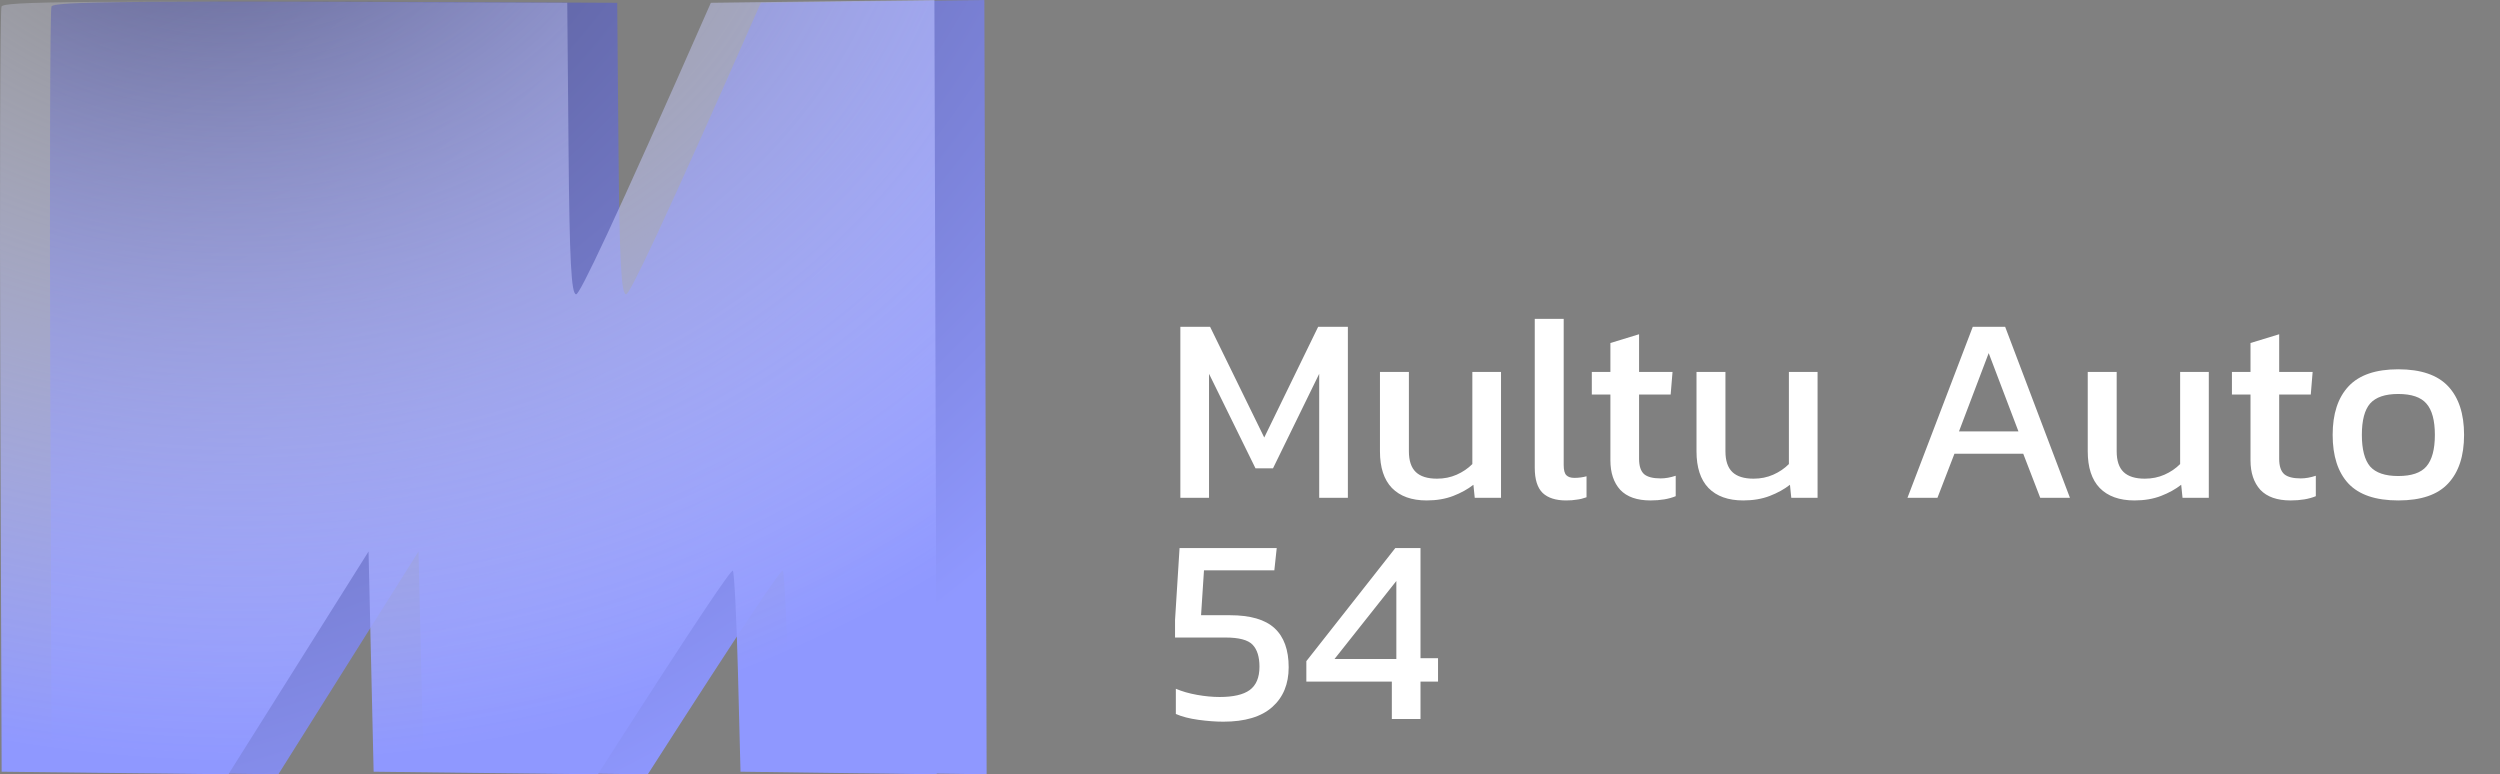 <svg width="113" height="35" viewBox="0 0 113 35" fill="none" xmlns="http://www.w3.org/2000/svg">
<rect x="0" y="0" width="113" height="35" fill="#808080" stroke="none"/>
<path d="M2.272 17.737C2.24 8.306 2.263 0.46 2.325 0.299C2.415 0.068 5.11 0.019 27.898 0.126L27.956 6.715C27.999 11.8 28.08 13.305 28.301 13.303C28.46 13.303 29.893 10.338 34.389 0.126L44.493 0L44.596 34.998L35.729 34.881L35.614 30.41C35.552 27.951 35.446 25.875 35.384 25.796C35.321 25.719 33.921 27.757 29.28 35L19.146 34.881L18.916 24.928L12.582 34.998L2.332 34.881L2.272 17.737Z" fill="url(#paint0_radial_3768_895)"/>
<path d="M0.015 17.737C-0.018 8.306 0.005 0.46 0.068 0.299C0.157 0.068 2.852 0.019 25.64 0.126L25.698 6.715C25.742 11.8 25.822 13.305 26.043 13.303C26.202 13.303 27.635 10.338 32.131 0.126L42.235 0L42.339 34.998L33.471 34.881L33.356 30.41C33.294 27.951 33.188 25.875 33.126 25.796C33.064 25.719 31.663 27.757 27.022 35L16.888 34.881L16.658 24.928L10.324 34.998L0.074 34.881L0.015 17.737Z" fill="url(#paint1_radial_3768_895)"/>
<path d="M53.352 22.5V14.772H54.696L57.144 19.776L59.58 14.772H60.924V22.5H59.628V16.896L57.54 21.168H56.748L54.648 16.896V22.5H53.352ZM64.486 22.62C63.806 22.62 63.282 22.432 62.914 22.056C62.554 21.68 62.374 21.128 62.374 20.4V16.812H63.682V20.4C63.682 20.824 63.786 21.136 63.994 21.336C64.202 21.536 64.522 21.636 64.954 21.636C65.274 21.636 65.57 21.576 65.842 21.456C66.114 21.336 66.35 21.176 66.55 20.976V16.812H67.846V22.5H66.658L66.598 21.912C66.342 22.112 66.038 22.28 65.686 22.416C65.334 22.552 64.934 22.62 64.486 22.62ZM70.787 22.62C70.323 22.62 69.971 22.508 69.731 22.284C69.491 22.052 69.371 21.672 69.371 21.144V14.412H70.679V21.024C70.679 21.248 70.719 21.4 70.799 21.48C70.879 21.56 70.999 21.6 71.159 21.6C71.351 21.6 71.535 21.576 71.711 21.528V22.476C71.559 22.532 71.411 22.568 71.267 22.584C71.131 22.608 70.971 22.62 70.787 22.62ZM74.602 22.62C73.994 22.62 73.538 22.46 73.234 22.14C72.938 21.812 72.79 21.368 72.79 20.808V17.832H71.95V16.812H72.79V15.504L74.086 15.108V16.812H75.598L75.514 17.832H74.086V20.736C74.086 21.064 74.162 21.296 74.314 21.432C74.466 21.56 74.714 21.624 75.058 21.624C75.274 21.624 75.502 21.584 75.742 21.504V22.428C75.43 22.556 75.05 22.62 74.602 22.62ZM78.794 22.62C78.114 22.62 77.59 22.432 77.222 22.056C76.862 21.68 76.682 21.128 76.682 20.4V16.812H77.99V20.4C77.99 20.824 78.094 21.136 78.302 21.336C78.51 21.536 78.83 21.636 79.262 21.636C79.582 21.636 79.878 21.576 80.15 21.456C80.422 21.336 80.658 21.176 80.858 20.976V16.812H82.154V22.5H80.966L80.906 21.912C80.65 22.112 80.346 22.28 79.994 22.416C79.642 22.552 79.242 22.62 78.794 22.62ZM86.218 22.5L89.169 14.772H90.633L93.561 22.5H92.218L91.45 20.508H88.341L87.573 22.5H86.218ZM88.546 19.5H91.234L89.889 15.96L88.546 19.5ZM96.478 22.62C95.798 22.62 95.274 22.432 94.906 22.056C94.546 21.68 94.366 21.128 94.366 20.4V16.812H95.674V20.4C95.674 20.824 95.778 21.136 95.986 21.336C96.194 21.536 96.514 21.636 96.946 21.636C97.266 21.636 97.562 21.576 97.834 21.456C98.106 21.336 98.342 21.176 98.542 20.976V16.812H99.838V22.5H98.65L98.59 21.912C98.334 22.112 98.03 22.28 97.678 22.416C97.326 22.552 96.926 22.62 96.478 22.62ZM103.535 22.62C102.927 22.62 102.471 22.46 102.167 22.14C101.871 21.812 101.723 21.368 101.723 20.808V17.832H100.883V16.812H101.723V15.504L103.019 15.108V16.812H104.531L104.447 17.832H103.019V20.736C103.019 21.064 103.095 21.296 103.247 21.432C103.399 21.56 103.647 21.624 103.991 21.624C104.207 21.624 104.435 21.584 104.675 21.504V22.428C104.363 22.556 103.983 22.62 103.535 22.62ZM108.4 22.62C107.376 22.62 106.624 22.364 106.144 21.852C105.672 21.34 105.436 20.608 105.436 19.656C105.436 18.704 105.676 17.972 106.156 17.46C106.636 16.948 107.384 16.692 108.4 16.692C109.424 16.692 110.176 16.948 110.656 17.46C111.136 17.972 111.376 18.704 111.376 19.656C111.376 20.608 111.136 21.34 110.656 21.852C110.184 22.364 109.432 22.62 108.4 22.62ZM108.4 21.516C109 21.516 109.424 21.372 109.672 21.084C109.928 20.788 110.056 20.312 110.056 19.656C110.056 19 109.928 18.528 109.672 18.24C109.424 17.952 109 17.808 108.4 17.808C107.808 17.808 107.384 17.952 107.128 18.24C106.88 18.528 106.756 19 106.756 19.656C106.756 20.312 106.88 20.788 107.128 21.084C107.384 21.372 107.808 21.516 108.4 21.516ZM55.296 32.62C54.952 32.62 54.576 32.592 54.168 32.536C53.76 32.48 53.42 32.392 53.148 32.272V31.132C53.428 31.252 53.748 31.344 54.108 31.408C54.468 31.472 54.808 31.504 55.128 31.504C55.744 31.504 56.196 31.4 56.484 31.192C56.78 30.976 56.928 30.624 56.928 30.136C56.928 29.688 56.824 29.356 56.616 29.14C56.408 28.924 56 28.816 55.392 28.816H53.112V28.024L53.316 24.772H57.708L57.6 25.78H54.42L54.288 27.808H55.596C56.516 27.808 57.188 28.004 57.612 28.396C58.036 28.788 58.248 29.376 58.248 30.16C58.248 30.92 58 31.52 57.504 31.96C57.008 32.4 56.272 32.62 55.296 32.62ZM62.911 32.5V30.808H59.047V29.884L63.068 24.772H64.207V29.752H64.999V30.808H64.207V32.5H62.911ZM60.319 29.788H63.115V26.26L60.319 29.788Z" fill="white"/>
<defs>
<radialGradient id="paint0_radial_3768_895" cx="0" cy="0" r="1" gradientTransform="matrix(39.072 36.003 -52.61 42.077 4.212 -9.211)" gradientUnits="userSpaceOnUse">
<stop stop-color="#474972"/>
<stop offset="1" stop-color="#8F98FF"/>
</radialGradient>
<radialGradient id="paint1_radial_3768_895" cx="0" cy="0" r="1" gradientTransform="matrix(30.501 35.517 -43.01 24.655 10.526 -8.724)" gradientUnits="userSpaceOnUse">
<stop stop-color="white" stop-opacity="0"/>
<stop offset="1" stop-color="#8F98FF"/>
</radialGradient>
</defs>
</svg>
